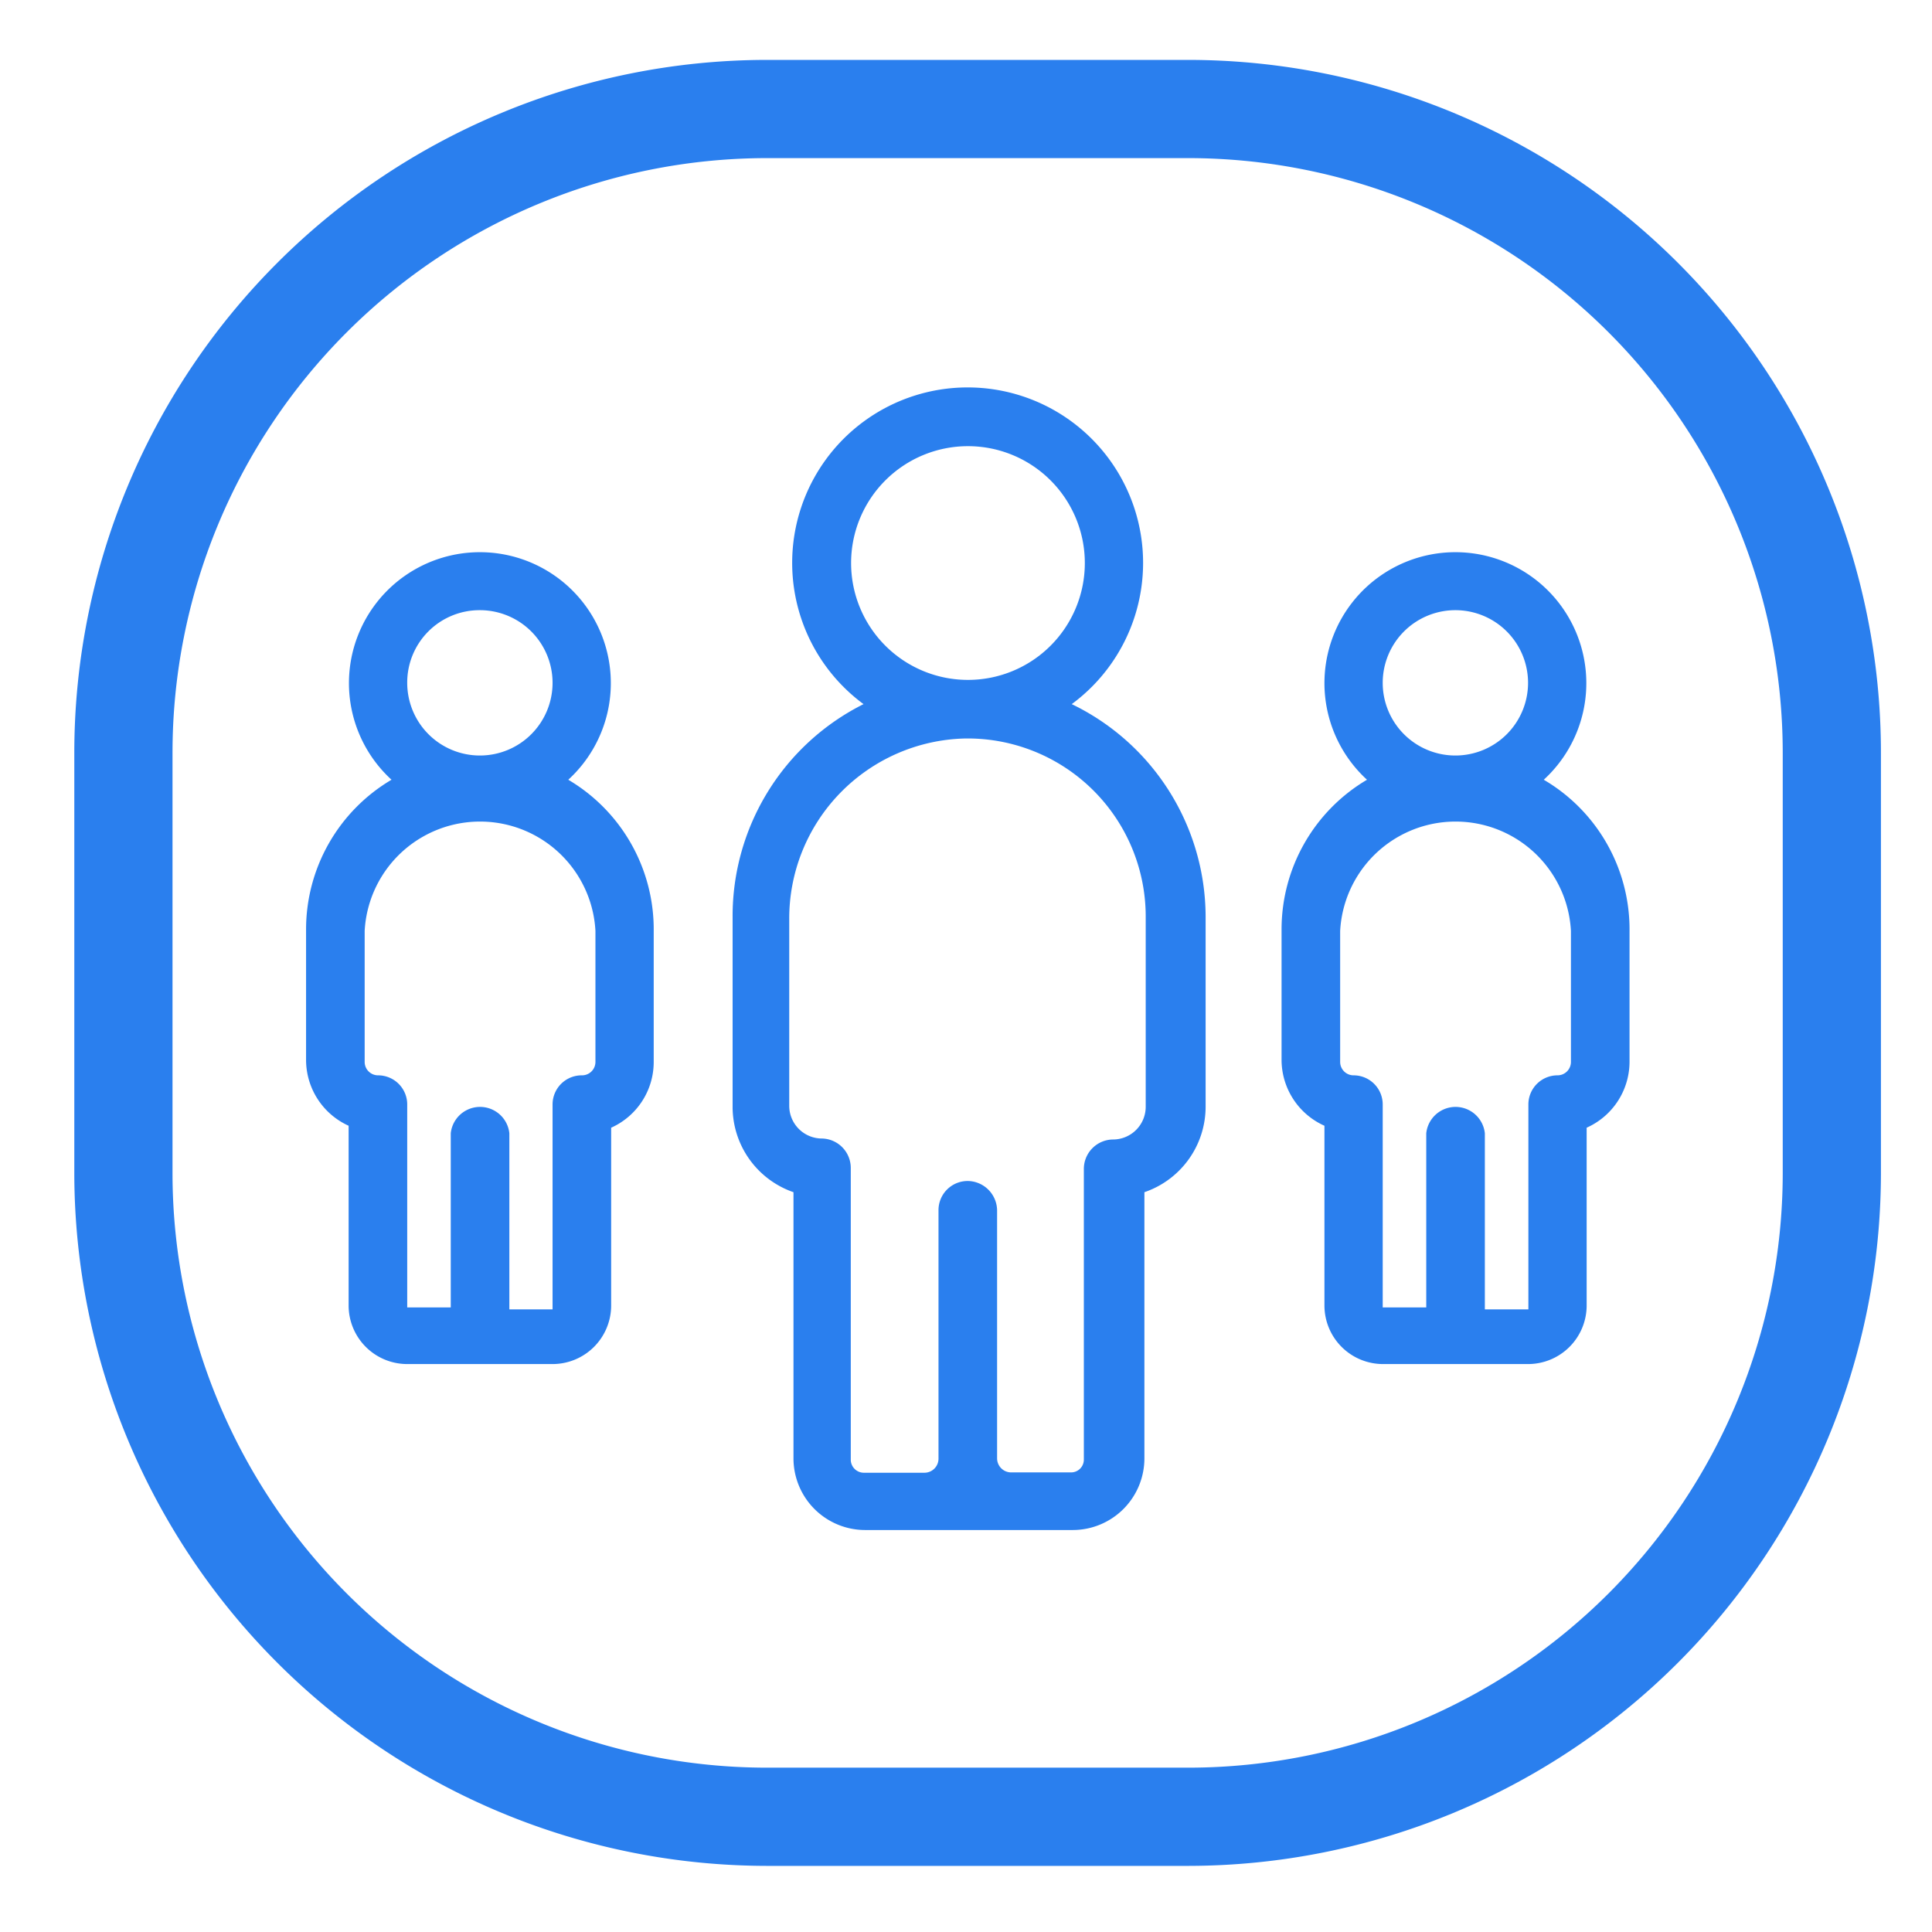 <?xml version="1.0" encoding="UTF-8"?> <svg xmlns="http://www.w3.org/2000/svg" id="Capa_1" data-name="Capa 1" viewBox="0 0 59.02 59.02"> <defs> <style>.cls-1{fill:#2a7fee;}</style> </defs> <path class="cls-1" d="M36.31,57H23.42A21.18,21.18,0,0,1,2.27,35.87V23A21.17,21.17,0,0,1,23.42,1.83H36.31A21.17,21.17,0,0,1,57.46,23V35.87A21.18,21.18,0,0,1,36.31,57ZM23.42,4.83A18.17,18.17,0,0,0,5.27,23V35.87A18.17,18.17,0,0,0,23.42,54H36.31A18.17,18.17,0,0,0,54.46,35.87V23A18.17,18.17,0,0,0,36.31,4.83Z"></path> <path class="cls-1" d="M32.74,21.51a5.36,5.36,0,1,0-6.36,0,7.24,7.24,0,0,0-4,6.49v5.81a2.76,2.76,0,0,0,1.86,2.61v8.14a2.19,2.19,0,0,0,2.18,2.18h6.36a2.19,2.19,0,0,0,2.18-2.18V36.42a2.76,2.76,0,0,0,1.87-2.61V28A7.23,7.23,0,0,0,32.74,21.51ZM26,17.2a3.57,3.57,0,1,1,3.57,3.57A3.57,3.57,0,0,1,26,17.2Zm9,16.61a1,1,0,0,1-1,1,.9.9,0,0,0-.89.91v8.87a.39.39,0,0,1-.39.39H30.89a.43.43,0,0,1-.43-.43V37a.91.91,0,0,0-.84-.92.89.89,0,0,0-.95.89v7.59a.43.43,0,0,1-.43.43H26.38a.4.4,0,0,1-.39-.39V35.69a.9.9,0,0,0-.88-.91,1,1,0,0,1-1-1V28.08a5.5,5.5,0,0,1,5.36-5.52A5.44,5.44,0,0,1,35,28Z"></path> <path class="cls-1" d="M17.36,23.82a4,4,0,1,0-5.4,0,5.31,5.31,0,0,0-2.61,4.57v4a2.21,2.21,0,0,0,1.3,2v5.49a1.79,1.79,0,0,0,1.79,1.79h4.44a1.79,1.79,0,0,0,1.79-1.79V34.45a2.2,2.2,0,0,0,1.3-2v-4A5.31,5.31,0,0,0,17.36,23.82Zm-2.7-5.18a2.22,2.22,0,1,1-2.22,2.22A2.21,2.21,0,0,1,14.66,18.64Zm3.53,13.8a.41.41,0,0,1-.41.41.89.89,0,0,0-.9.89V40H15.56V34.62a.9.9,0,0,0-1.79,0v5.32H12.44v-6.2a.89.89,0,0,0-.89-.89.41.41,0,0,1-.41-.41v-4a3.53,3.53,0,0,1,7.05,0Z"></path> <path class="cls-1" d="M47.16,23.82a4,4,0,1,0-5.4,0,5.31,5.31,0,0,0-2.61,4.57v4a2.21,2.21,0,0,0,1.31,2v5.49a1.79,1.79,0,0,0,1.79,1.79h4.43a1.79,1.79,0,0,0,1.79-1.79V34.45a2.21,2.21,0,0,0,1.31-2v-4A5.3,5.3,0,0,0,47.16,23.82Zm-2.7-5.18a2.22,2.22,0,1,1-2.22,2.22A2.22,2.22,0,0,1,44.46,18.64Zm3.12,14.21a.89.89,0,0,0-.89.89V40H45.36V34.62a.9.9,0,0,0-1.79,0v5.32H42.24v-6.2a.89.89,0,0,0-.89-.89.41.41,0,0,1-.41-.41v-4a3.53,3.53,0,0,1,7.05,0v4h0A.41.41,0,0,1,47.58,32.85Z"></path> </svg> 